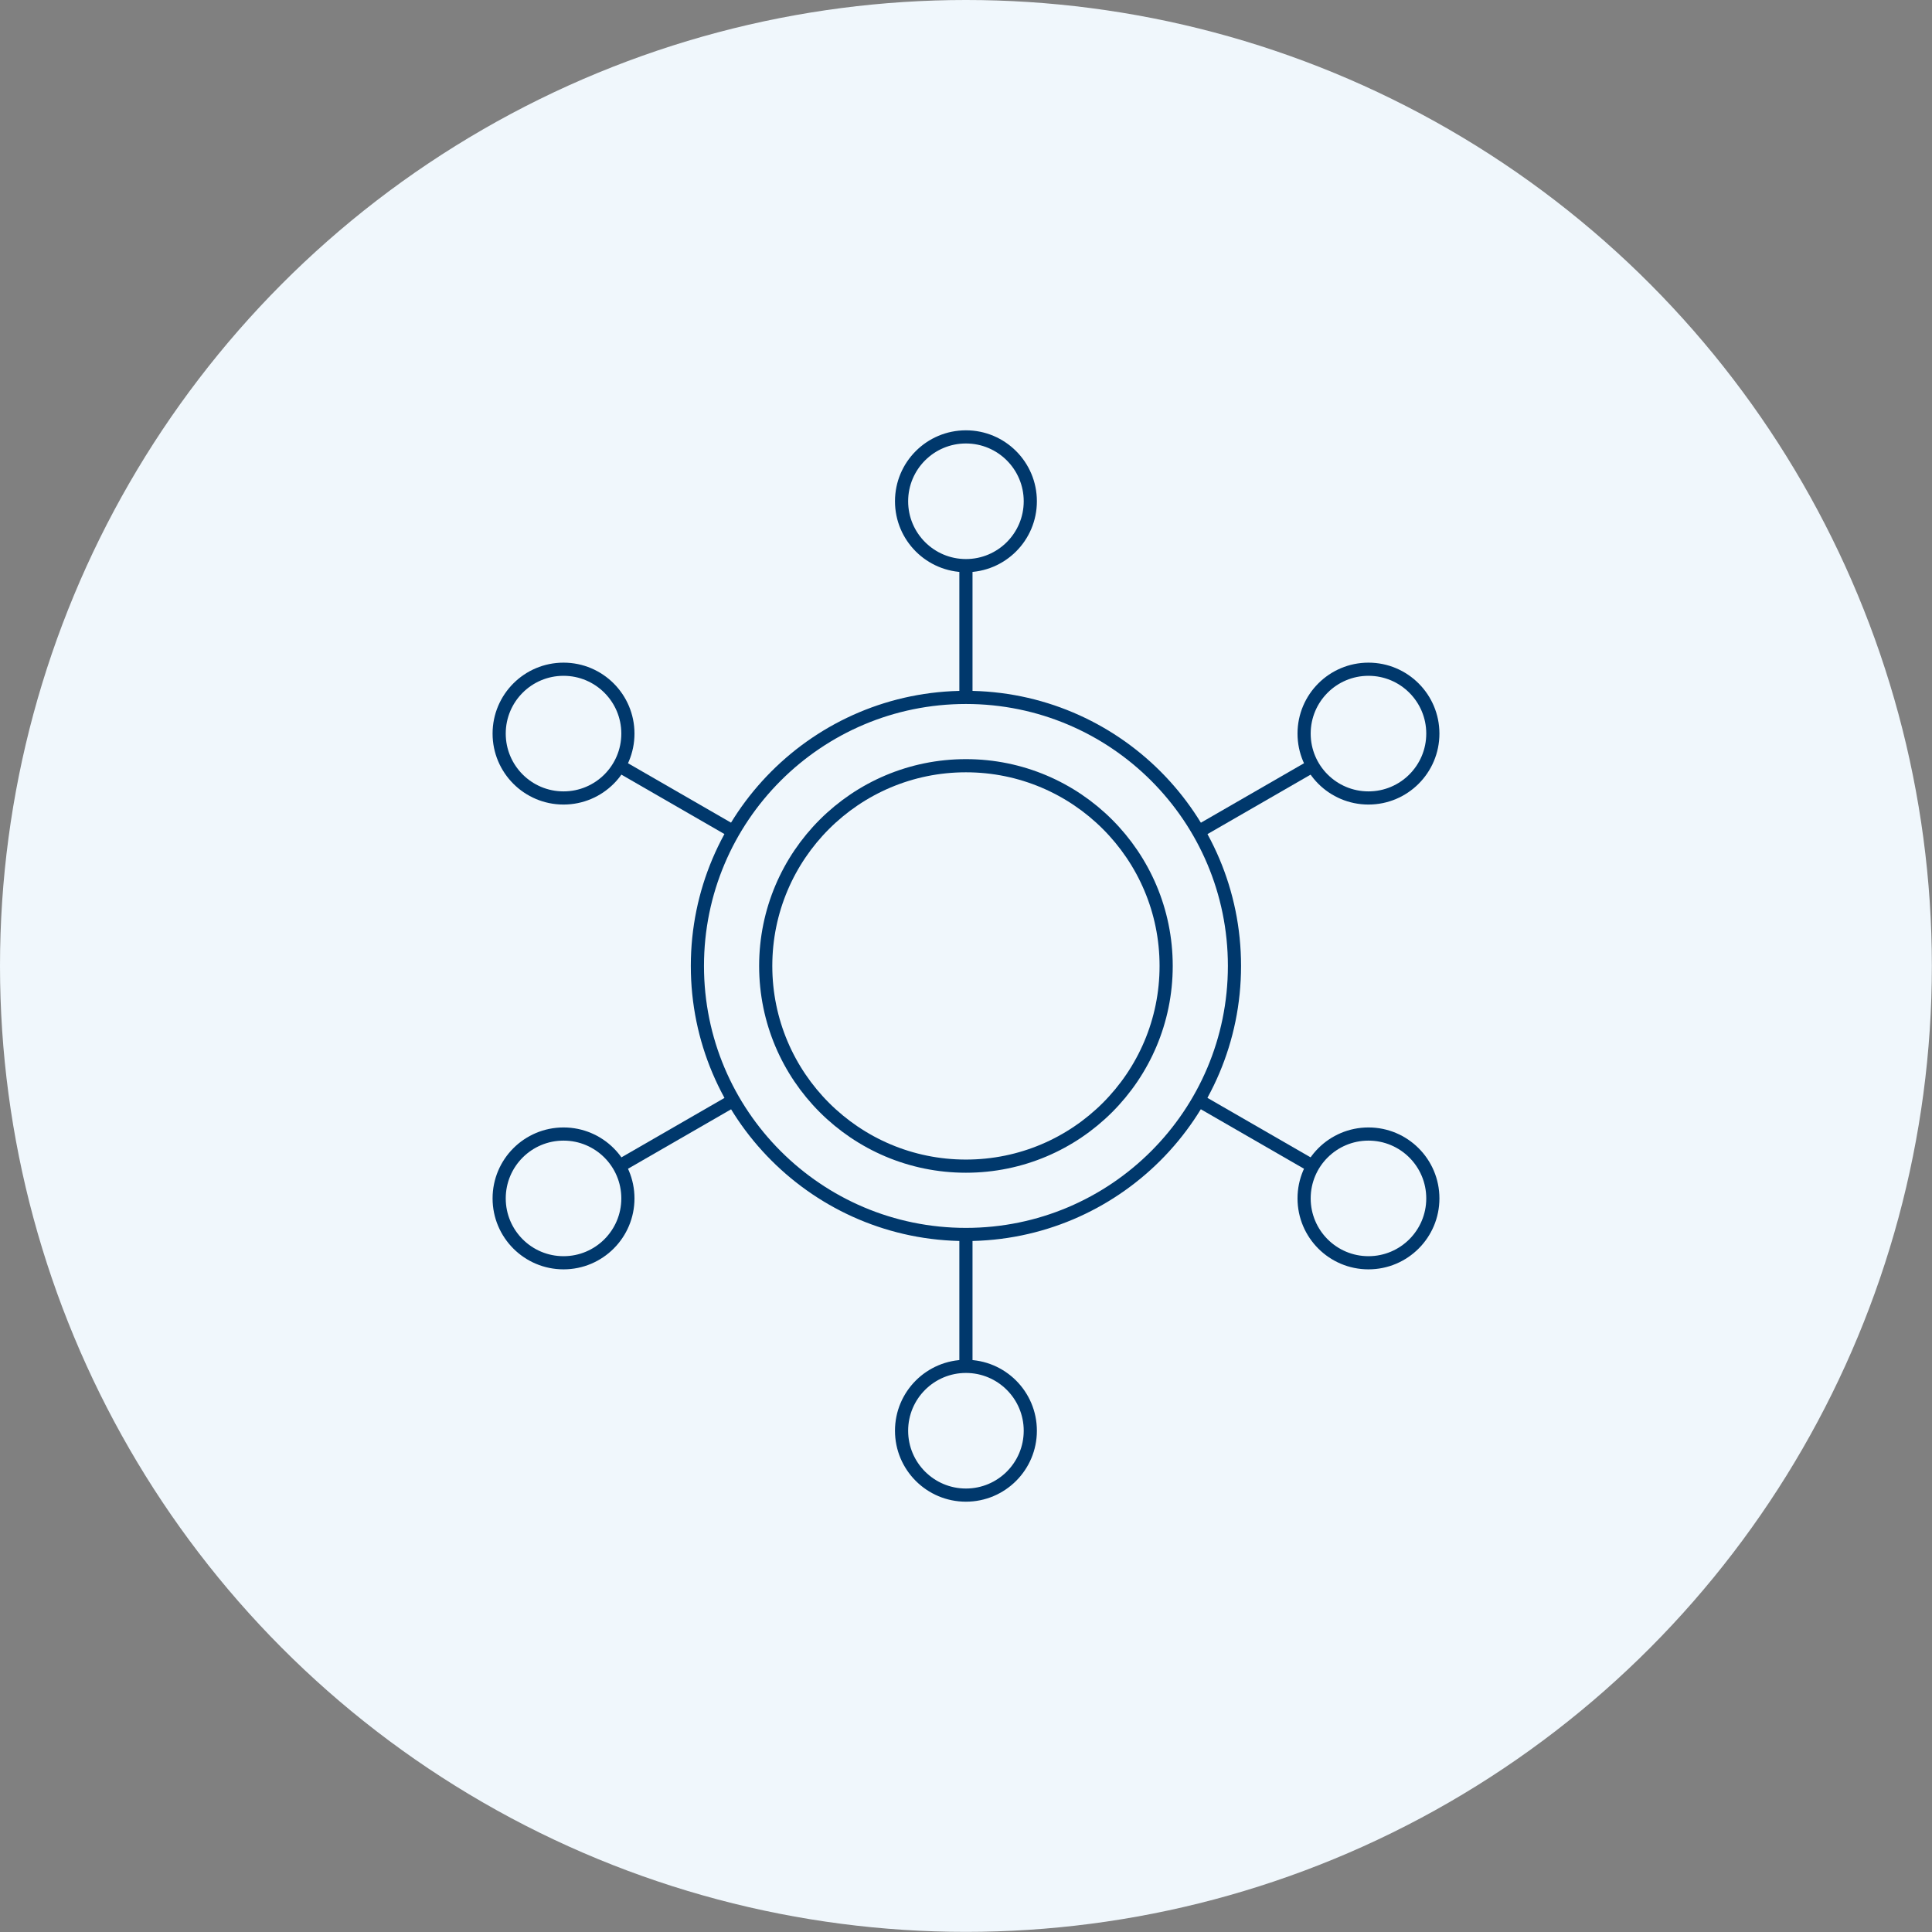 <svg xmlns="http://www.w3.org/2000/svg" viewBox="0 0 146.77 146.77"><rect x="0" y="0" width="146.77" height="146.77" fill="#808080" stroke="none"/><defs><style>.cls-1{fill:#f0f7fc;}.cls-2{fill:none;stroke:#00386c;stroke-miterlimit:10;}</style></defs><g id="Layer_2" data-name="Layer 2"><g id="Layer_3" data-name="Layer 3"><circle class="cls-1" cx="73.38" cy="73.38" r="73.38"/><circle class="cls-2" cx="73.38" cy="73.38" r="20.4"/><circle class="cls-2" cx="73.38" cy="38.08" r="4.89"/><circle class="cls-2" cx="42.81" cy="55.73" r="4.89"/><circle class="cls-2" cx="42.81" cy="91.04" r="4.89"/><circle class="cls-2" cx="73.38" cy="108.69" r="4.89"/><circle class="cls-2" cx="103.96" cy="91.04" r="4.89"/><circle class="cls-2" cx="103.96" cy="55.73" r="4.89"/><line class="cls-2" x1="73.38" y1="42.97" x2="73.38" y2="52.98"/><line class="cls-2" x1="47.05" y1="58.18" x2="55.72" y2="63.18"/><line class="cls-2" x1="47.05" y1="88.59" x2="55.72" y2="83.59"/><line class="cls-2" x1="73.38" y1="103.8" x2="73.38" y2="93.79"/><line class="cls-2" x1="99.72" y1="88.59" x2="91.05" y2="83.59"/><line class="cls-2" x1="99.72" y1="58.18" x2="91.05" y2="63.18"/><circle class="cls-2" cx="73.38" cy="73.38" r="15.21"/></g></g></svg>